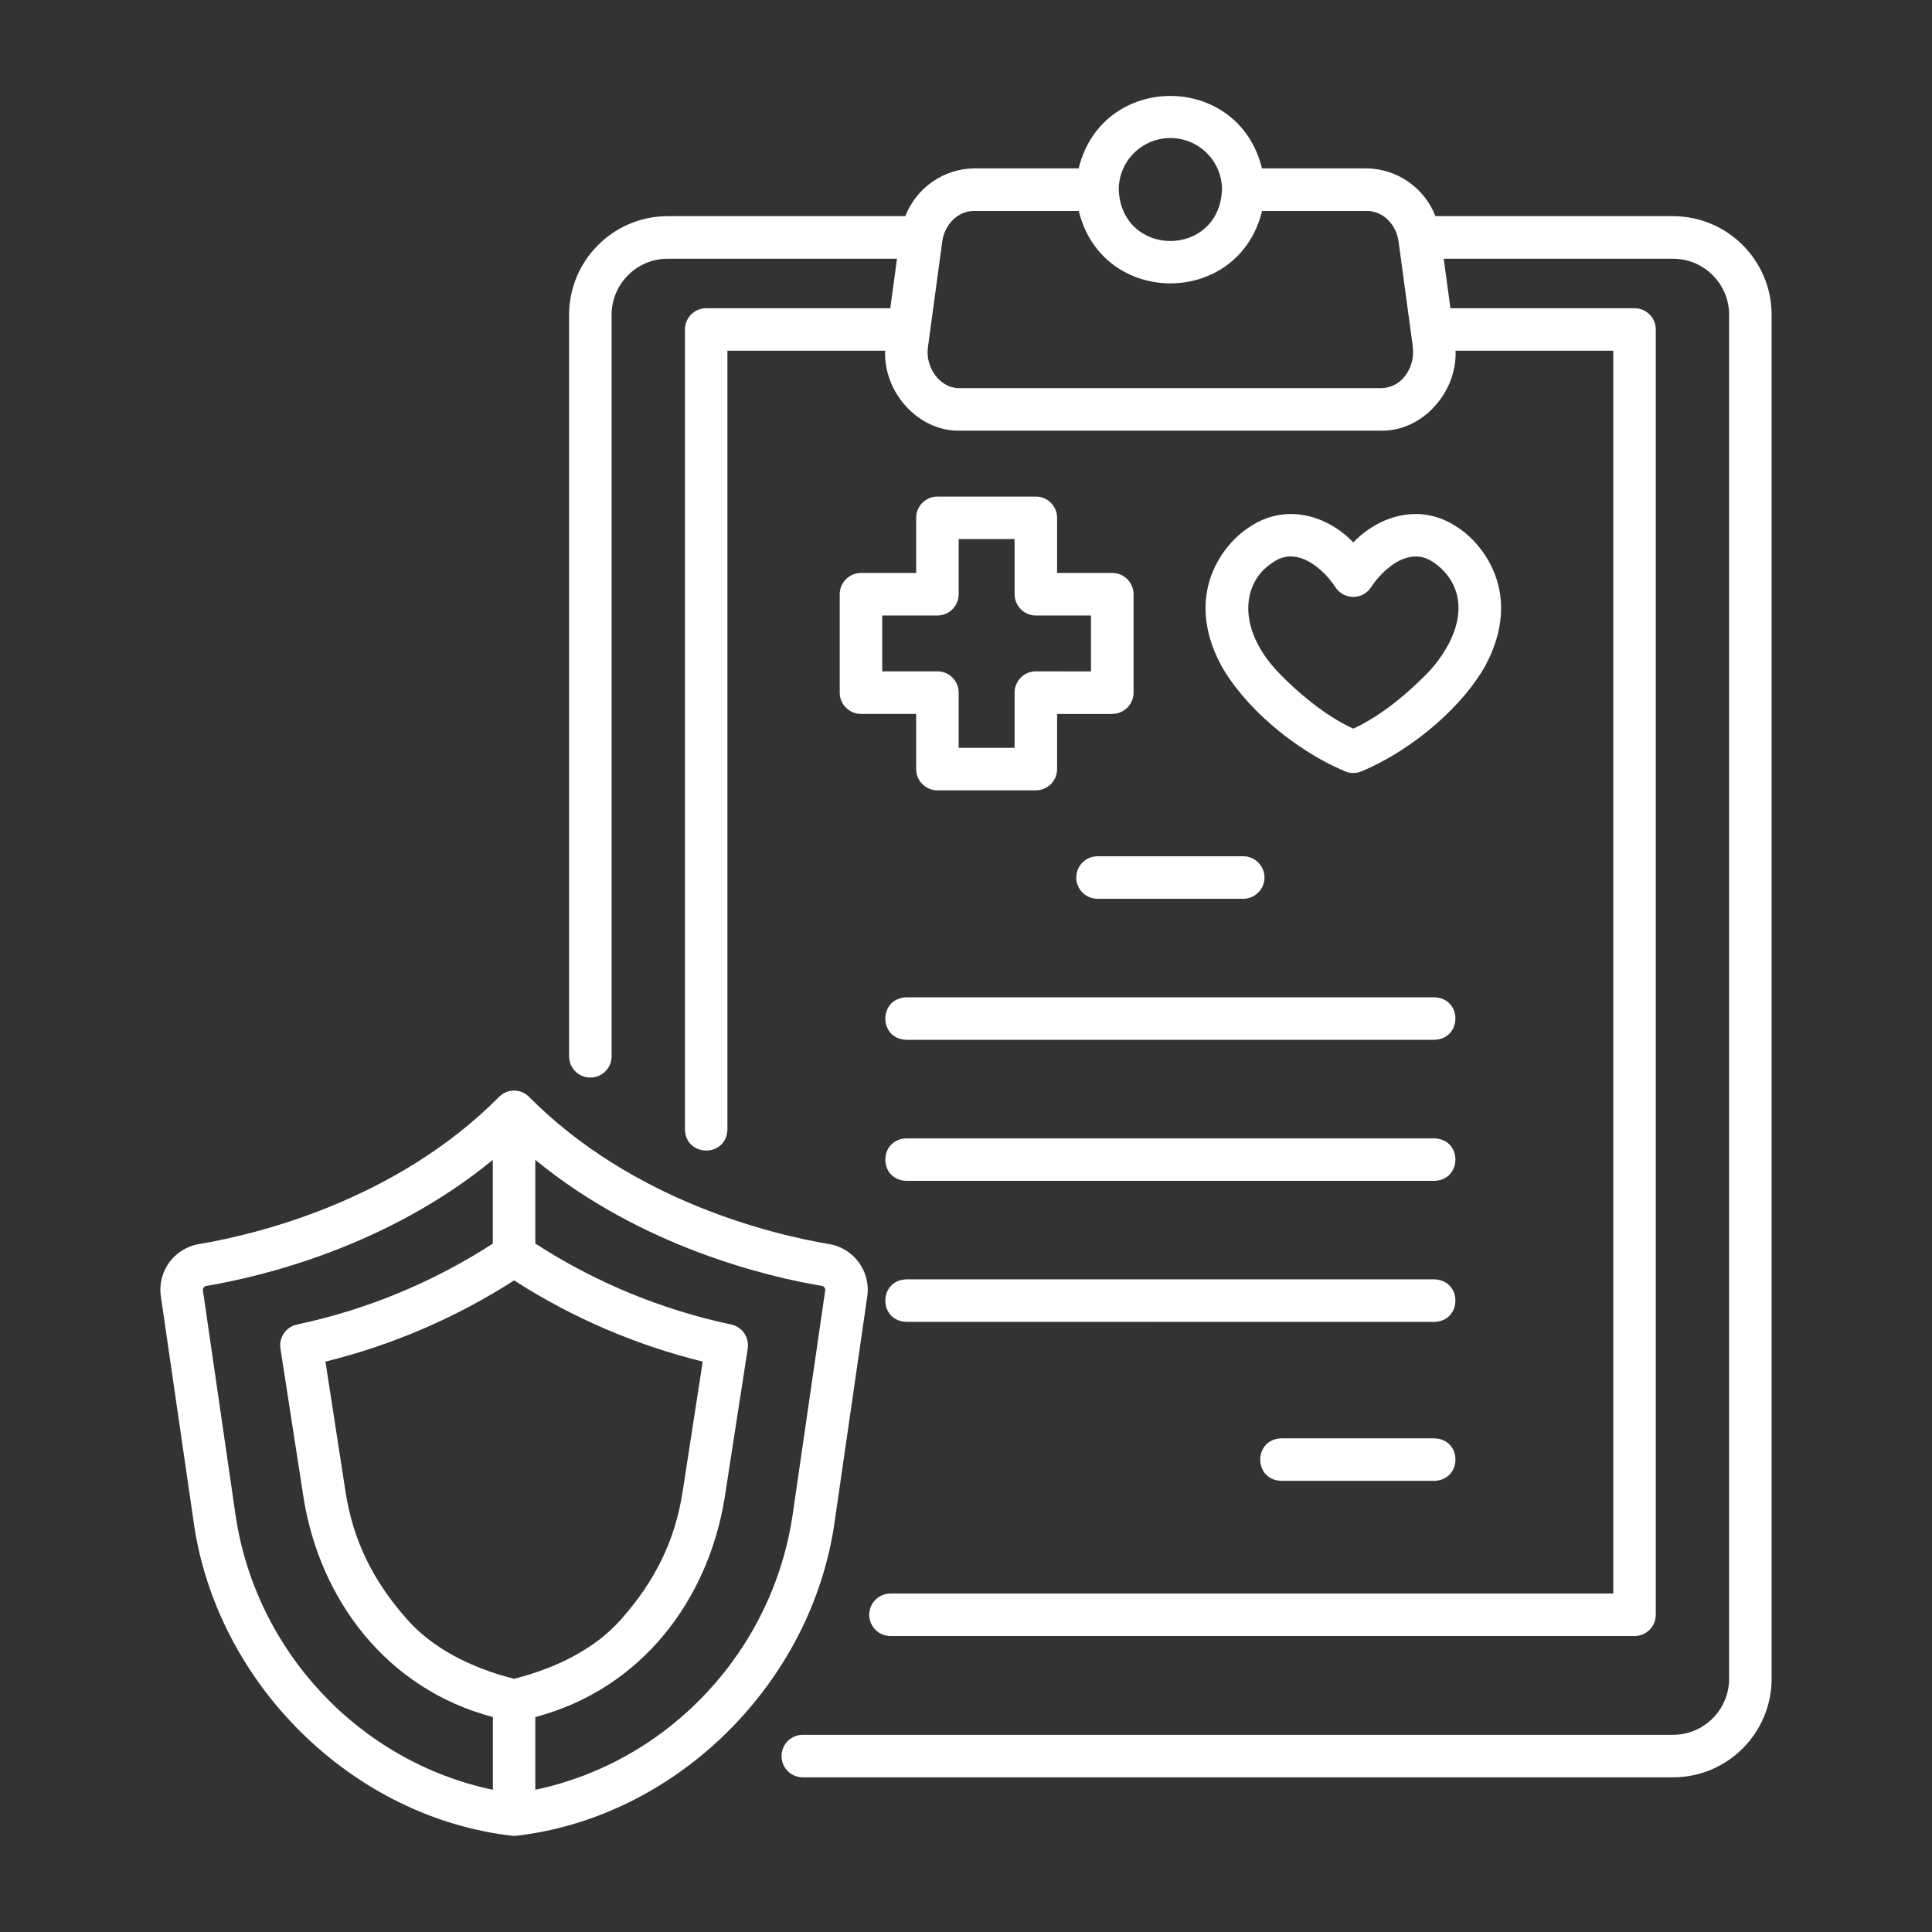<?xml version="1.0" encoding="UTF-8"?>
<svg fill="#FFFFFF" width="100pt" height="100pt" version="1.1" viewBox="0 0 100 100" xmlns="http://www.w3.org/2000/svg">
 <rect x="0" y="0" width="100" height="100" fill="#333333" stroke="none"/>
 <g>
  <path d="m86.594 11.188h-12.297c-0.57-1.465-1.965-2.441-3.539-2.473h-5.438c-1.219-5-8.273-4.996-9.488 0h-5.438 0.004c-1.574 0.031-2.969 1.008-3.539 2.473h-12.297c-2.82 0.004-5.102 2.289-5.106 5.106v38.383c0 0.605 0.492 1.098 1.098 1.098 0.609 0 1.102-0.492 1.102-1.098v-38.383c0.004-1.602 1.301-2.902 2.906-2.902h11.867l-0.348 2.562h-9.527c-0.609 0-1.102 0.492-1.102 1.098v41.41c0.039 1.441 2.152 1.465 2.199 0v-40.309h8.164c-0.09 2.129 1.691 4.176 3.848 4.137h21.828c2.152 0.039 3.938-2.008 3.848-4.137h8.164v64.328h-37.41c-0.605 0-1.102 0.492-1.102 1.098 0 0.609 0.496 1.102 1.102 1.102h38.508c0.609 0 1.102-0.492 1.102-1.102v-66.527c0-0.605-0.492-1.098-1.102-1.098h-9.527l-0.348-2.562h11.867c1.605 0 2.906 1.301 2.906 2.902v70.594c0 1.605-1.301 2.906-2.906 2.906h-45.043c-0.605 0-1.098 0.492-1.098 1.102 0 0.605 0.492 1.098 1.098 1.098h45.043c2.82 0 5.102-2.285 5.106-5.106v-70.594c-0.004-2.816-2.285-5.102-5.106-5.106zm-26.016-4.043c1.477 0 2.672 1.195 2.672 2.672-0.148 3.543-5.195 3.543-5.344 0 0-1.477 1.195-2.672 2.672-2.672zm12.082 12.391c-0.289 0.348-0.715 0.547-1.168 0.555h-21.828c-1.059 0.008-1.797-1.137-1.629-2.156l0.734-5.426c0.121-0.906 0.824-1.59 1.629-1.59h5.438c1.219 5 8.273 4.996 9.488 0h5.438c0.805 0 1.508 0.684 1.629 1.59l0.734 5.426-0.004-0.004c0.086 0.578-0.082 1.164-0.461 1.605z"/>
  <path d="m53.613 25.703h-5.094c-0.605 0-1.098 0.492-1.098 1.098v2.856h-2.859c-0.605 0-1.098 0.492-1.098 1.102v5.094c0 0.605 0.492 1.098 1.098 1.098h2.859v2.859c0 0.605 0.492 1.098 1.098 1.098h5.094c0.609 0 1.102-0.492 1.102-1.098v-2.856h2.856v-0.004c0.605 0 1.102-0.492 1.102-1.098v-5.094c0-0.609-0.496-1.102-1.102-1.102h-2.856v-2.856c0-0.605-0.492-1.098-1.102-1.098zm2.856 6.156v2.894l-2.856-0.004c-0.605 0-1.098 0.492-1.098 1.102v2.856h-2.894v-2.856c0-0.609-0.492-1.102-1.102-1.102h-2.856v-2.891h2.856c0.609 0 1.102-0.496 1.102-1.102v-2.856h2.894v2.856c0 0.605 0.492 1.102 1.098 1.102z"/>
  <path d="m75.445 27.297c-1.867-1.277-4.023-0.648-5.398 0.777-1.371-1.422-3.539-2.055-5.394-0.781-1.352 0.863-3.394 3.461-1.465 7.113 1.121 2.047 3.668 4.359 6.465 5.531h-0.004c0.254 0.098 0.535 0.098 0.793 0 2.793-1.168 5.348-3.484 6.465-5.531 1.926-3.644-0.109-6.242-1.461-7.109zm-0.484 6.078h-0.004c-0.32 0.59-0.727 1.129-1.207 1.602-0.73 0.738-2.141 2.023-3.707 2.738-1.566-0.719-2.977-2-3.707-2.738-2.375-2.359-2.062-4.828-0.488-5.84 1.324-0.992 2.762 0.457 3.262 1.242 0.203 0.32 0.555 0.516 0.934 0.516 0.375 0 0.73-0.191 0.93-0.512 0.508-0.789 1.934-2.238 3.269-1.242 0.367 0.242 2.113 1.59 0.715 4.238z"/>
  <path d="m44.887 67.117c0.199-1.301-0.688-2.516-1.988-2.727-2.871-0.484-10.133-2.195-15.512-7.613-0.207-0.211-0.484-0.328-0.781-0.328-0.293 0-0.57 0.117-0.777 0.328-5.379 5.418-12.641 7.129-15.512 7.613-1.301 0.211-2.188 1.426-1.988 2.727l1.68 11.566c1.148 8.438 8.238 15.441 16.602 16.348 8.363-0.91 15.453-7.91 16.602-16.348zm-18.281 19.777c-2.359-0.598-4.254-1.645-5.496-3.031-1.812-2.031-2.836-4.141-3.223-6.633l-1.043-6.754h0.004c3.461-0.855 6.758-2.273 9.762-4.203 3 1.93 6.297 3.348 9.762 4.203l-1.043 6.754c-0.387 2.492-1.41 4.602-3.223 6.633-1.242 1.391-3.141 2.434-5.5 3.031zm-14.422-8.527-1.68-11.566c-0.02-0.113 0.062-0.223 0.176-0.242 2.762-0.465 9.305-1.992 14.828-6.523v4.332c-3.094 2.004-6.527 3.422-10.129 4.188-0.574 0.117-0.953 0.664-0.863 1.242l1.203 7.769c0.852 5.203 4.246 9.836 9.793 11.309v3.762c-6.934-1.453-12.305-7.207-13.328-14.27zm28.848 0c-1.023 7.062-6.394 12.816-13.324 14.27v-3.762c5.543-1.469 8.941-6.106 9.793-11.309l1.203-7.769h-0.004c0.09-0.578-0.289-1.125-0.863-1.242-3.602-0.766-7.035-2.184-10.129-4.188v-4.332c5.523 4.531 12.066 6.059 14.828 6.523 0.113 0.02 0.195 0.129 0.176 0.242z"/>
  <path d="m55.707 45.422c0 0.605 0.492 1.098 1.098 1.098h7.543c0.609 0 1.102-0.492 1.102-1.098 0-0.609-0.492-1.102-1.102-1.102h-7.543c-0.605 0-1.098 0.492-1.098 1.102z"/>
  <path d="m74.242 51.621h-27.328c-1.445 0.043-1.461 2.152 0 2.199h27.328c1.445-0.043 1.461-2.152 0-2.199z"/>
  <path d="m74.242 58.922h-27.328c-1.445 0.043-1.461 2.152 0 2.199h27.328c1.445-0.043 1.461-2.156 0-2.199z"/>
  <path d="m74.242 66.219h-27.328c-1.445 0.043-1.461 2.152 0 2.199l27.328 0.004c1.445-0.043 1.461-2.156 0-2.203z"/>
  <path d="m74.242 74.449h-7.922c-1.453 0.043-1.457 2.156 0 2.199h7.922c1.453-0.043 1.457-2.156 0-2.199z"/>
 </g>
</svg>
